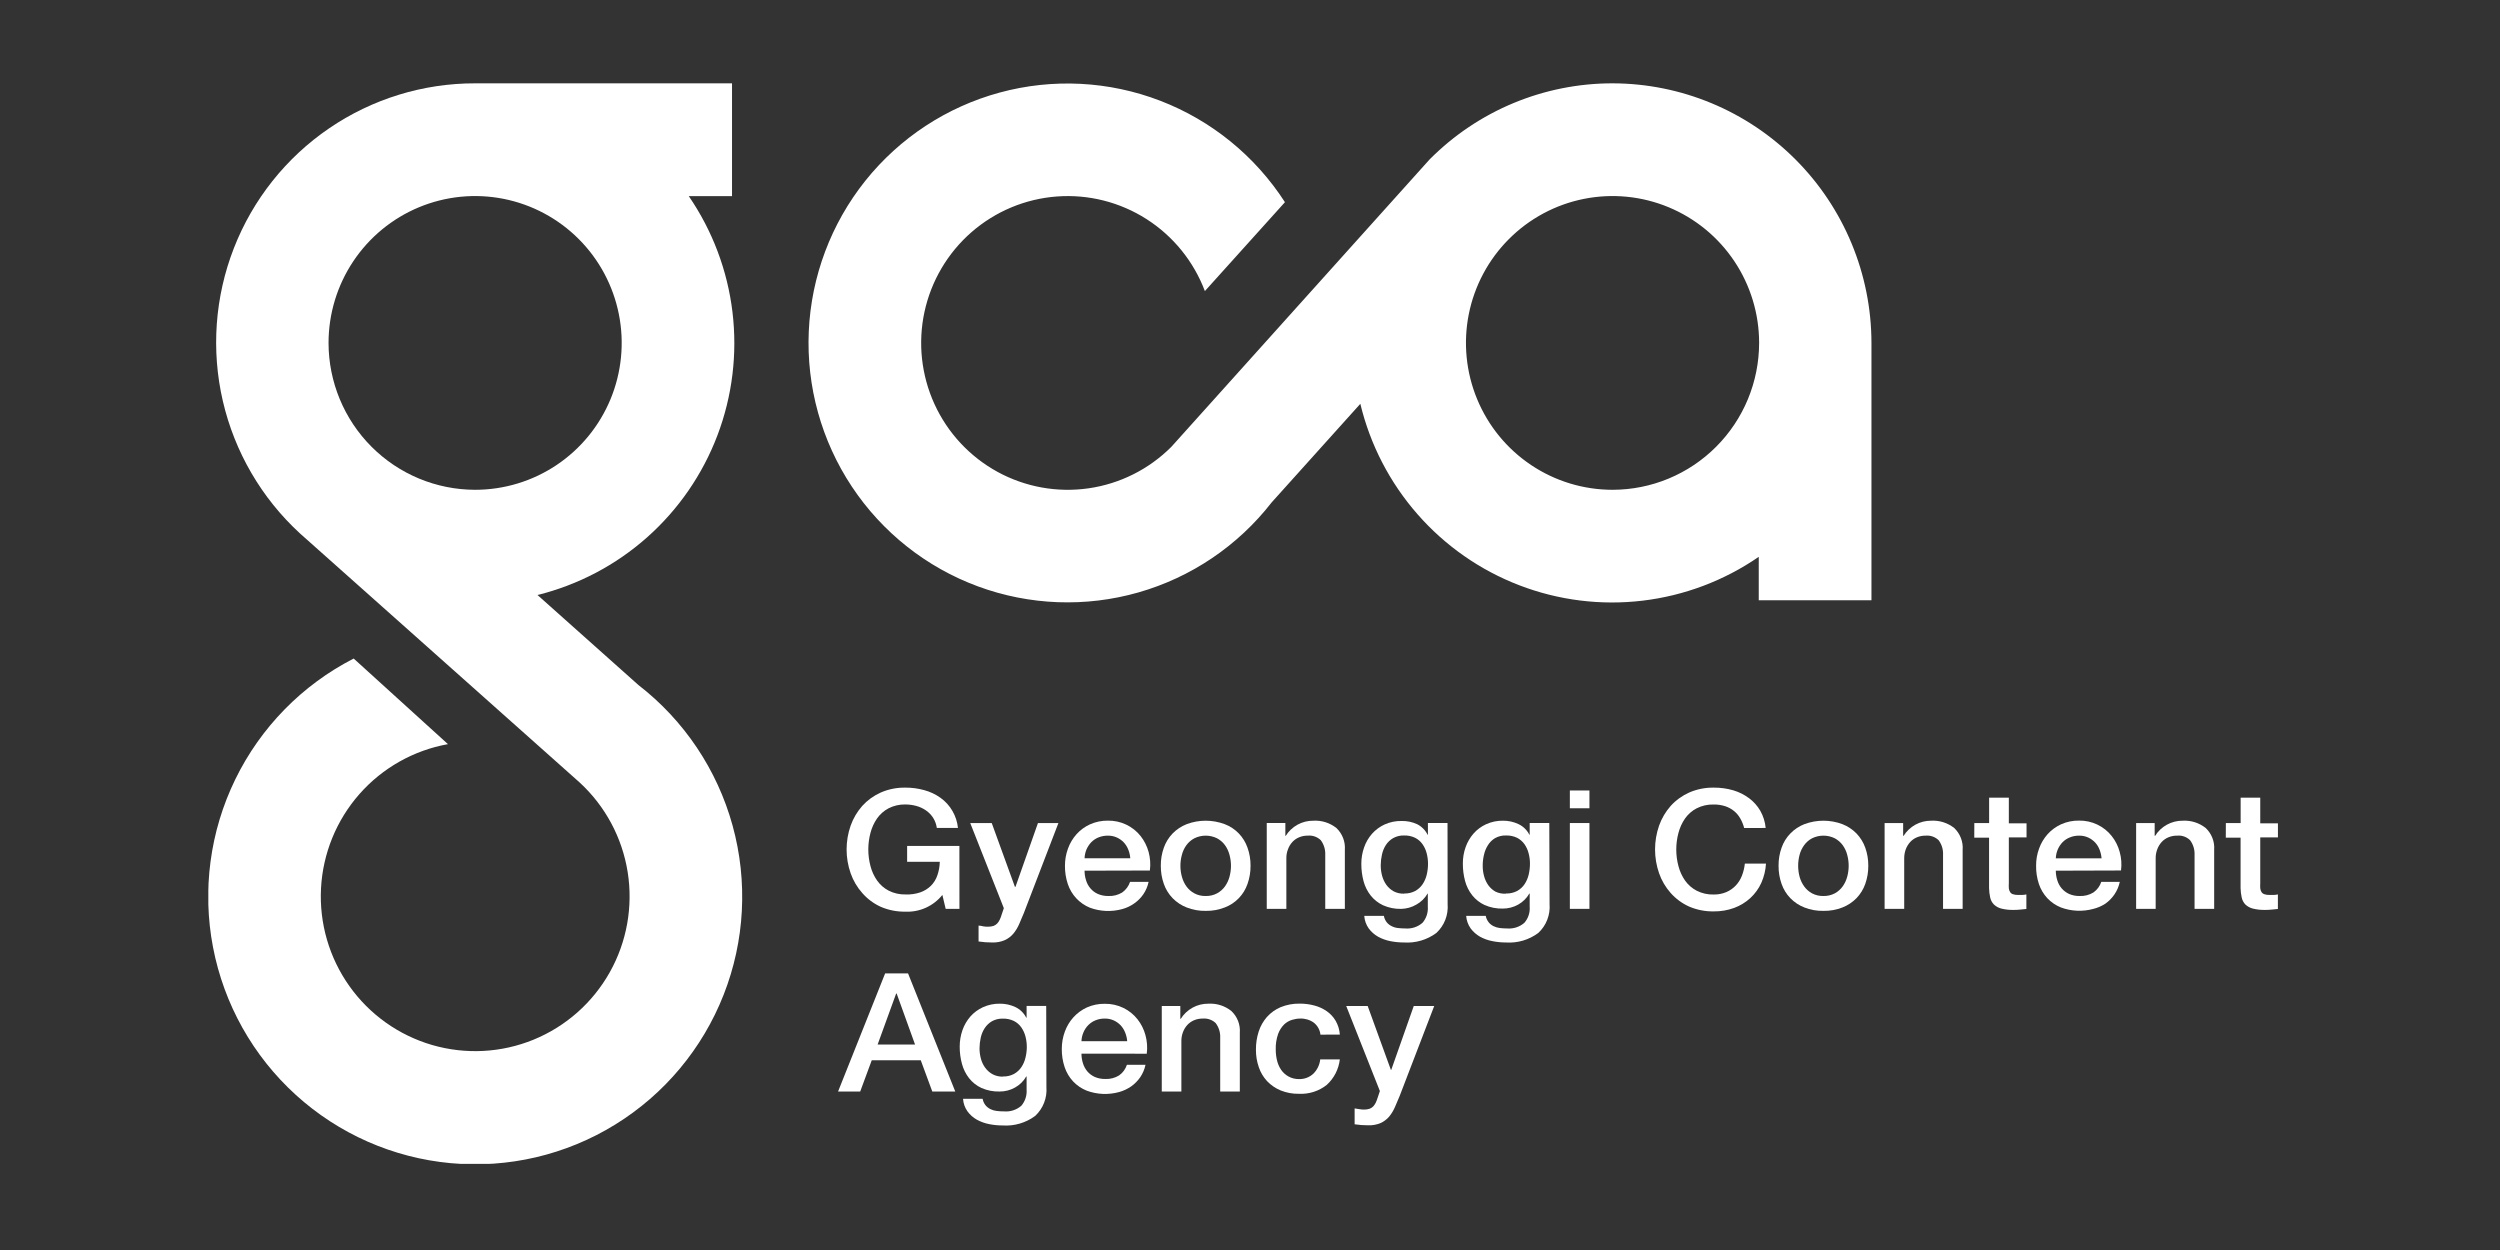 <svg width="120" height="60" viewBox="0 0 120 60" fill="none" xmlns="http://www.w3.org/2000/svg">
<rect x="0" y="0" width="120" height="60" fill="#333333" stroke="none"/>
<g clip-path="url(#clip0_5_196)">
<path d="M30.643 32.88L25.799 28.56C27.75 28.077 29.555 27.128 31.06 25.793C32.565 24.457 33.724 22.776 34.438 20.894C35.152 19.011 35.399 16.983 35.159 14.983C34.919 12.984 34.199 11.072 33.06 9.413H35.137V4H22.813C20.311 3.995 17.865 4.748 15.797 6.16C13.729 7.572 12.135 9.578 11.225 11.914C10.315 14.25 10.13 16.807 10.696 19.249C11.262 21.692 12.552 23.906 14.396 25.602L27.823 37.559C29.054 38.692 29.867 40.209 30.129 41.863C30.391 43.518 30.088 45.212 29.267 46.672C28.447 48.132 27.159 49.27 25.611 49.904C24.063 50.537 22.348 50.627 20.742 50.16C19.137 49.692 17.736 48.695 16.768 47.329C15.8 45.964 15.321 44.31 15.409 42.638C15.497 40.965 16.147 39.371 17.253 38.115C18.359 36.859 19.857 36.015 21.502 35.719L16.977 31.61C14.506 32.876 12.511 34.911 11.293 37.411C10.075 39.91 9.701 42.738 10.225 45.469C10.749 48.201 12.144 50.688 14.2 52.556C16.256 54.425 18.862 55.574 21.626 55.831C24.39 56.088 27.162 55.439 29.526 53.981C31.89 52.524 33.718 50.337 34.735 47.748C35.752 45.16 35.903 42.312 35.165 39.63C34.427 36.949 32.84 34.58 30.643 32.88ZM15.77 16.46C15.77 15.066 16.183 13.703 16.956 12.544C17.729 11.384 18.828 10.481 20.113 9.947C21.399 9.414 22.814 9.274 24.178 9.546C25.543 9.818 26.797 10.49 27.781 11.476C28.765 12.461 29.435 13.718 29.706 15.085C29.978 16.453 29.838 17.87 29.306 19.158C28.773 20.447 27.872 21.547 26.715 22.322C25.558 23.097 24.197 23.51 22.806 23.51C20.941 23.508 19.152 22.765 17.833 21.443C16.514 20.122 15.772 18.33 15.77 16.46Z" fill="white"/>
<path d="M77.402 4C75.771 3.999 74.156 4.321 72.649 4.947C71.143 5.573 69.775 6.492 68.624 7.649L56.224 21.449C55.149 22.525 53.756 23.223 52.253 23.439C50.749 23.656 49.217 23.379 47.883 22.651C46.55 21.922 45.487 20.78 44.855 19.397C44.223 18.013 44.054 16.462 44.374 14.974C44.695 13.486 45.487 12.143 46.633 11.143C47.779 10.144 49.216 9.544 50.731 9.431C52.245 9.318 53.756 9.7 55.036 10.518C56.316 11.337 57.298 12.549 57.834 13.972L61.677 9.705C60.247 7.487 58.15 5.781 55.689 4.835C53.228 3.889 50.531 3.751 47.987 4.442C45.443 5.133 43.184 6.616 41.536 8.677C39.889 10.739 38.938 13.272 38.821 15.911C38.705 18.549 39.428 21.156 40.888 23.356C42.347 25.555 44.466 27.233 46.94 28.146C49.413 29.059 52.112 29.161 54.646 28.436C57.181 27.712 59.42 26.198 61.04 24.115L65.296 19.383C65.768 21.347 66.71 23.166 68.04 24.683C69.37 26.201 71.048 27.372 72.93 28.094C74.812 28.817 76.842 29.071 78.844 28.832C80.845 28.594 82.759 27.872 84.42 26.728V28.812H89.83V16.46C89.826 13.158 88.515 9.992 86.186 7.657C83.856 5.321 80.697 4.006 77.402 4ZM77.402 23.51C76.01 23.51 74.65 23.097 73.493 22.322C72.336 21.547 71.434 20.447 70.902 19.158C70.369 17.87 70.23 16.453 70.501 15.085C70.773 13.718 71.443 12.461 72.427 11.476C73.411 10.489 74.664 9.818 76.029 9.546C77.394 9.274 78.809 9.414 80.094 9.947C81.38 10.481 82.479 11.384 83.252 12.544C84.025 13.703 84.438 15.066 84.438 16.46C84.436 18.33 83.695 20.122 82.375 21.444C81.056 22.766 79.267 23.509 77.402 23.51Z" fill="white"/>
<path d="M46.053 43.625H45.392L45.234 42.957C45.022 43.221 44.751 43.431 44.442 43.571C44.134 43.71 43.797 43.775 43.459 43.76C43.052 43.766 42.648 43.687 42.274 43.526C41.935 43.371 41.632 43.145 41.387 42.863C41.142 42.587 40.953 42.266 40.831 41.917C40.572 41.177 40.572 40.371 40.831 39.63C40.954 39.282 41.143 38.962 41.387 38.685C41.635 38.412 41.937 38.193 42.274 38.042C42.648 37.879 43.052 37.799 43.459 37.806C43.767 37.804 44.073 37.845 44.369 37.928C44.647 38.003 44.908 38.127 45.143 38.294C45.377 38.461 45.574 38.677 45.718 38.927C45.863 39.177 45.953 39.455 45.982 39.742H44.968C44.944 39.569 44.883 39.403 44.79 39.254C44.7 39.115 44.584 38.995 44.448 38.901C44.306 38.803 44.15 38.73 43.984 38.685C43.809 38.638 43.629 38.614 43.449 38.614C43.173 38.61 42.901 38.672 42.655 38.797C42.433 38.913 42.243 39.08 42.099 39.285C41.953 39.496 41.846 39.732 41.782 39.981C41.644 40.501 41.644 41.049 41.782 41.569C41.845 41.818 41.953 42.053 42.099 42.263C42.243 42.468 42.433 42.635 42.655 42.751C42.907 42.879 43.187 42.941 43.469 42.934C43.706 42.943 43.943 42.91 44.169 42.835C44.358 42.77 44.532 42.664 44.676 42.525C44.82 42.383 44.929 42.209 44.993 42.017C45.066 41.807 45.106 41.588 45.11 41.366H43.542V40.604H46.051L46.053 43.625Z" fill="white"/>
<path d="M46.571 39.506H47.603L48.717 42.571H48.742L49.822 39.506H50.804L49.145 43.826C49.069 44.012 48.993 44.19 48.919 44.36C48.849 44.52 48.758 44.671 48.648 44.807C48.535 44.943 48.394 45.051 48.235 45.125C48.042 45.208 47.833 45.247 47.623 45.239C47.405 45.24 47.187 45.224 46.971 45.191V44.428C47.048 44.428 47.121 44.449 47.195 44.464C47.269 44.477 47.343 44.483 47.418 44.482C47.51 44.484 47.602 44.472 47.689 44.444C47.756 44.419 47.817 44.379 47.867 44.327C47.915 44.274 47.956 44.214 47.986 44.149C48.023 44.072 48.053 43.992 48.077 43.91L48.184 43.592L46.571 39.506Z" fill="white"/>
<path d="M52.059 41.793C52.058 41.949 52.082 42.105 52.13 42.253C52.172 42.396 52.244 42.529 52.341 42.642C52.437 42.757 52.559 42.848 52.696 42.909C52.856 42.978 53.029 43.012 53.203 43.008C53.437 43.02 53.668 42.96 53.868 42.838C54.044 42.712 54.175 42.534 54.243 42.329H55.133C55.088 42.543 55.002 42.746 54.88 42.926C54.761 43.098 54.612 43.247 54.441 43.366C54.267 43.489 54.073 43.58 53.868 43.636C53.355 43.777 52.812 43.754 52.313 43.569C52.065 43.468 51.842 43.313 51.659 43.117C51.477 42.92 51.34 42.687 51.255 42.434C51.161 42.152 51.115 41.856 51.118 41.559C51.117 41.277 51.166 40.996 51.263 40.731C51.355 40.476 51.495 40.241 51.676 40.039C51.857 39.839 52.077 39.678 52.323 39.567C52.593 39.447 52.885 39.387 53.18 39.391C53.481 39.386 53.779 39.45 54.051 39.578C54.324 39.706 54.563 39.895 54.75 40.131C54.927 40.357 55.057 40.617 55.133 40.893C55.212 41.184 55.233 41.487 55.194 41.785L52.059 41.793ZM54.253 41.198C54.244 41.056 54.212 40.916 54.159 40.784C54.109 40.657 54.036 40.539 53.944 40.438C53.85 40.339 53.738 40.259 53.614 40.202C53.478 40.14 53.33 40.109 53.18 40.111C53.027 40.109 52.874 40.137 52.731 40.194C52.601 40.246 52.483 40.324 52.384 40.423C52.288 40.524 52.21 40.641 52.153 40.769C52.096 40.905 52.064 41.051 52.059 41.198H54.253Z" fill="white"/>
<path d="M57.873 43.722C57.561 43.728 57.252 43.672 56.962 43.559C56.707 43.46 56.476 43.307 56.285 43.112C56.097 42.917 55.954 42.684 55.864 42.428C55.765 42.148 55.716 41.852 55.719 41.554C55.716 41.26 55.765 40.967 55.864 40.69C55.954 40.435 56.097 40.202 56.285 40.007C56.476 39.811 56.707 39.659 56.962 39.559C57.55 39.339 58.197 39.339 58.785 39.559C59.04 39.656 59.27 39.807 59.459 40.002C59.648 40.198 59.792 40.433 59.881 40.69C59.98 40.967 60.029 41.26 60.026 41.554C60.029 41.852 59.98 42.148 59.881 42.428C59.792 42.686 59.648 42.921 59.459 43.116C59.27 43.312 59.04 43.463 58.785 43.559C58.495 43.672 58.184 43.728 57.873 43.722ZM57.873 43.008C58.062 43.013 58.25 42.97 58.418 42.881C58.568 42.8 58.698 42.686 58.798 42.548C58.898 42.407 58.972 42.25 59.016 42.083C59.063 41.91 59.087 41.733 59.087 41.554C59.086 41.377 59.062 41.201 59.016 41.031C58.972 40.864 58.898 40.706 58.798 40.566C58.697 40.429 58.567 40.317 58.418 40.238C58.248 40.154 58.062 40.111 57.874 40.111C57.685 40.111 57.499 40.154 57.33 40.238C57.18 40.317 57.05 40.429 56.949 40.566C56.848 40.706 56.774 40.863 56.731 41.031C56.636 41.375 56.636 41.739 56.731 42.083C56.775 42.25 56.849 42.408 56.949 42.548C57.049 42.686 57.179 42.8 57.33 42.881C57.496 42.97 57.684 43.013 57.873 43.008Z" fill="white"/>
<path d="M60.804 39.505H61.697V40.11L61.712 40.126C61.852 39.899 62.048 39.713 62.281 39.585C62.514 39.457 62.776 39.391 63.041 39.394C63.441 39.371 63.834 39.496 64.147 39.744C64.288 39.878 64.397 40.041 64.468 40.222C64.538 40.403 64.567 40.598 64.553 40.791V43.625H63.612V41.03C63.623 40.779 63.547 40.531 63.397 40.329C63.315 40.25 63.218 40.19 63.111 40.152C63.004 40.114 62.89 40.1 62.778 40.11C62.63 40.108 62.484 40.136 62.349 40.194C62.226 40.246 62.117 40.324 62.027 40.423C61.937 40.524 61.867 40.641 61.822 40.769C61.77 40.903 61.744 41.046 61.745 41.191V43.625H60.804V39.505Z" fill="white"/>
<path d="M69.486 43.397C69.506 43.654 69.468 43.911 69.375 44.151C69.281 44.391 69.134 44.607 68.946 44.782C68.498 45.114 67.947 45.276 67.391 45.239C67.173 45.239 66.956 45.218 66.742 45.176C66.534 45.136 66.334 45.064 66.148 44.962C65.972 44.863 65.82 44.728 65.699 44.566C65.573 44.388 65.499 44.179 65.484 43.961H66.425C66.446 44.074 66.493 44.18 66.564 44.271C66.629 44.349 66.709 44.413 66.8 44.456C66.895 44.504 66.997 44.534 67.102 44.545C67.216 44.559 67.332 44.566 67.447 44.566C67.597 44.579 67.748 44.562 67.892 44.515C68.035 44.468 68.168 44.393 68.281 44.294C68.465 44.078 68.556 43.799 68.535 43.516V42.889H68.525C68.396 43.113 68.209 43.298 67.982 43.422C67.762 43.551 67.512 43.621 67.257 43.626C66.957 43.634 66.66 43.575 66.387 43.453C66.155 43.345 65.952 43.185 65.793 42.985C65.634 42.782 65.517 42.549 65.451 42.299C65.378 42.027 65.343 41.747 65.344 41.465C65.343 41.197 65.387 40.93 65.476 40.678C65.559 40.437 65.687 40.215 65.854 40.024C66.023 39.834 66.229 39.681 66.46 39.575C66.716 39.459 66.994 39.402 67.274 39.407C67.531 39.401 67.785 39.453 68.018 39.559C68.237 39.669 68.416 39.847 68.525 40.068H68.54V39.503H69.481L69.486 43.397ZM67.399 42.889C67.584 42.894 67.767 42.852 67.931 42.767C68.073 42.687 68.195 42.576 68.286 42.441C68.379 42.301 68.446 42.145 68.484 41.981C68.525 41.81 68.545 41.636 68.545 41.46C68.545 41.289 68.523 41.118 68.479 40.952C68.439 40.795 68.37 40.647 68.276 40.515C68.184 40.386 68.062 40.282 67.921 40.212C67.758 40.135 67.579 40.098 67.399 40.103C67.215 40.096 67.032 40.14 66.871 40.23C66.731 40.31 66.612 40.423 66.524 40.558C66.433 40.699 66.368 40.856 66.334 41.02C66.296 41.187 66.276 41.358 66.275 41.529C66.274 41.7 66.296 41.871 66.341 42.037C66.383 42.193 66.451 42.34 66.544 42.472C66.636 42.599 66.755 42.704 66.891 42.782C67.048 42.863 67.223 42.903 67.399 42.896V42.889Z" fill="white"/>
<path d="M74.379 43.397C74.399 43.653 74.361 43.911 74.267 44.151C74.174 44.391 74.027 44.607 73.838 44.782C73.391 45.114 72.84 45.277 72.284 45.239C72.067 45.239 71.85 45.218 71.637 45.175C71.428 45.136 71.227 45.064 71.041 44.962C70.866 44.862 70.713 44.727 70.592 44.566C70.466 44.388 70.391 44.178 70.376 43.961H71.315C71.337 44.074 71.385 44.18 71.457 44.271C71.52 44.349 71.6 44.412 71.69 44.456C71.785 44.503 71.887 44.533 71.992 44.545C72.107 44.559 72.223 44.566 72.34 44.566C72.489 44.578 72.64 44.561 72.783 44.514C72.926 44.468 73.058 44.392 73.171 44.294C73.263 44.187 73.333 44.064 73.376 43.93C73.42 43.797 73.436 43.656 73.425 43.516V42.888H73.41C73.282 43.113 73.095 43.297 72.87 43.422C72.644 43.548 72.39 43.614 72.132 43.612C71.832 43.62 71.534 43.561 71.259 43.44C71.028 43.332 70.824 43.172 70.665 42.972C70.506 42.769 70.389 42.536 70.323 42.286C70.251 42.014 70.215 41.734 70.217 41.452C70.215 41.184 70.259 40.917 70.349 40.664C70.433 40.425 70.562 40.203 70.729 40.011C70.897 39.82 71.104 39.667 71.335 39.562C71.59 39.446 71.867 39.389 72.147 39.394C72.404 39.392 72.658 39.448 72.89 39.559C73.115 39.665 73.298 39.844 73.41 40.067H73.425V39.503H74.366L74.379 43.397ZM72.291 42.888C72.476 42.894 72.66 42.852 72.824 42.766C72.966 42.687 73.088 42.576 73.179 42.441C73.272 42.301 73.339 42.145 73.377 41.981C73.417 41.81 73.438 41.635 73.438 41.46C73.439 41.288 73.417 41.117 73.372 40.952C73.332 40.795 73.264 40.647 73.171 40.515C73.078 40.388 72.957 40.284 72.816 40.212C72.652 40.135 72.472 40.098 72.291 40.103C72.107 40.096 71.925 40.14 71.764 40.23C71.621 40.315 71.502 40.434 71.416 40.576C71.327 40.718 71.264 40.874 71.229 41.038C71.189 41.205 71.17 41.375 71.17 41.546C71.168 41.718 71.19 41.889 71.236 42.055C71.277 42.21 71.345 42.357 71.437 42.489C71.529 42.616 71.647 42.722 71.784 42.799C71.942 42.875 72.117 42.908 72.291 42.896V42.888Z" fill="white"/>
<path d="M75.353 37.943H76.293V38.797H75.353V37.943ZM75.353 39.506H76.293V43.625H75.353V39.506Z" fill="white"/>
<path d="M83.72 39.745C83.679 39.586 83.618 39.434 83.537 39.292C83.461 39.156 83.361 39.034 83.24 38.934C83.115 38.831 82.971 38.752 82.817 38.7C82.634 38.641 82.443 38.613 82.251 38.616C81.97 38.609 81.691 38.672 81.44 38.799C81.218 38.915 81.026 39.082 80.882 39.287C80.736 39.499 80.629 39.735 80.565 39.983C80.426 40.504 80.426 41.052 80.565 41.572C80.629 41.82 80.736 42.055 80.882 42.266C81.026 42.471 81.218 42.638 81.44 42.754C81.691 42.881 81.97 42.944 82.251 42.937C82.461 42.941 82.669 42.902 82.862 42.822C83.034 42.748 83.188 42.64 83.317 42.505C83.445 42.368 83.546 42.207 83.613 42.032C83.685 41.846 83.732 41.651 83.753 41.453H84.767C84.749 41.773 84.672 42.087 84.542 42.38C84.417 42.655 84.238 42.902 84.016 43.107C83.791 43.313 83.527 43.474 83.24 43.58C82.926 43.694 82.594 43.751 82.259 43.747C81.852 43.754 81.448 43.674 81.075 43.514C80.738 43.361 80.437 43.139 80.192 42.863C79.947 42.587 79.758 42.266 79.636 41.917C79.378 41.177 79.378 40.371 79.636 39.63C79.76 39.282 79.948 38.962 80.192 38.685C80.44 38.412 80.743 38.193 81.079 38.042C81.453 37.879 81.857 37.799 82.264 37.806C82.58 37.804 82.894 37.847 83.197 37.935C83.472 38.016 83.729 38.145 83.958 38.316C84.178 38.48 84.362 38.686 84.498 38.924C84.639 39.176 84.726 39.455 84.752 39.742L83.72 39.745Z" fill="white"/>
<path d="M87.524 43.722C87.212 43.728 86.902 43.673 86.611 43.559C86.357 43.46 86.127 43.308 85.937 43.112C85.748 42.917 85.605 42.684 85.516 42.428C85.417 42.148 85.368 41.852 85.371 41.554C85.368 41.26 85.417 40.967 85.516 40.69C85.605 40.434 85.748 40.201 85.937 40.007C86.127 39.811 86.357 39.658 86.611 39.559C87.199 39.339 87.847 39.339 88.435 39.559C88.69 39.659 88.92 39.811 89.112 40.007C89.299 40.202 89.443 40.435 89.533 40.69C89.632 40.967 89.68 41.26 89.678 41.554C89.681 41.852 89.632 42.148 89.533 42.428C89.443 42.684 89.299 42.917 89.112 43.112C88.92 43.307 88.69 43.46 88.435 43.559C88.145 43.672 87.835 43.728 87.524 43.722ZM87.524 43.008C87.714 43.013 87.902 42.969 88.07 42.881C88.219 42.8 88.348 42.686 88.448 42.548C88.548 42.408 88.622 42.25 88.666 42.083C88.76 41.739 88.76 41.375 88.666 41.031C88.623 40.863 88.549 40.706 88.448 40.566C88.347 40.43 88.218 40.318 88.07 40.238C87.9 40.154 87.713 40.111 87.524 40.111C87.335 40.111 87.149 40.154 86.979 40.238C86.83 40.317 86.701 40.429 86.601 40.566C86.499 40.705 86.424 40.863 86.38 41.031C86.289 41.375 86.289 41.738 86.38 42.083C86.425 42.25 86.5 42.408 86.601 42.548C86.7 42.686 86.829 42.8 86.979 42.881C87.147 42.97 87.335 43.013 87.524 43.008Z" fill="white"/>
<path d="M90.461 39.506H91.351V40.111L91.369 40.126C91.509 39.9 91.705 39.714 91.938 39.585C92.171 39.457 92.433 39.391 92.698 39.394C93.097 39.372 93.49 39.497 93.804 39.745C93.944 39.879 94.053 40.042 94.123 40.223C94.193 40.404 94.222 40.598 94.207 40.792V43.626H93.266V41.031C93.279 40.779 93.204 40.531 93.053 40.329C92.972 40.251 92.874 40.191 92.767 40.153C92.661 40.115 92.547 40.101 92.434 40.111C92.286 40.108 92.14 40.137 92.003 40.195C91.881 40.247 91.772 40.325 91.684 40.423C91.594 40.525 91.523 40.642 91.476 40.769C91.427 40.904 91.402 41.047 91.402 41.191V43.626H90.461V39.506Z" fill="white"/>
<path d="M94.768 39.506H95.478V38.289H96.424V39.519H97.274V40.195H96.424V42.385C96.419 42.47 96.419 42.555 96.424 42.639C96.43 42.702 96.45 42.762 96.483 42.815C96.513 42.865 96.561 42.903 96.617 42.922C96.699 42.948 96.784 42.96 96.871 42.957C96.936 42.957 97.002 42.957 97.068 42.957C97.135 42.955 97.201 42.946 97.266 42.932V43.631L96.962 43.661C96.86 43.671 96.757 43.676 96.655 43.676C96.453 43.681 96.252 43.659 96.056 43.61C95.924 43.575 95.803 43.507 95.704 43.412C95.616 43.32 95.555 43.206 95.529 43.082C95.496 42.933 95.479 42.781 95.475 42.629V40.207H94.765L94.768 39.506Z" fill="white"/>
<path d="M98.679 41.793C98.679 41.949 98.703 42.104 98.75 42.253C98.792 42.396 98.864 42.529 98.96 42.642C99.058 42.756 99.179 42.847 99.315 42.909C99.475 42.978 99.648 43.012 99.823 43.008C100.055 43.019 100.286 42.96 100.485 42.838C100.661 42.713 100.794 42.535 100.862 42.329H101.75C101.705 42.543 101.619 42.746 101.497 42.927C101.38 43.099 101.234 43.25 101.065 43.371C100.887 43.489 100.689 43.575 100.482 43.626C99.97 43.767 99.426 43.744 98.927 43.559C98.68 43.461 98.456 43.309 98.273 43.115C98.09 42.919 97.952 42.685 97.867 42.431C97.774 42.149 97.728 41.854 97.733 41.557C97.73 41.274 97.779 40.993 97.877 40.728C97.968 40.473 98.108 40.239 98.288 40.037C98.47 39.837 98.691 39.676 98.937 39.564C99.207 39.444 99.5 39.384 99.795 39.389C100.095 39.384 100.392 39.448 100.664 39.576C100.936 39.704 101.175 39.893 101.362 40.129C101.54 40.354 101.67 40.614 101.745 40.891C101.826 41.181 101.848 41.484 101.809 41.783L98.679 41.793ZM100.875 41.199C100.864 41.056 100.831 40.917 100.779 40.784C100.73 40.656 100.658 40.539 100.566 40.439C100.472 40.34 100.36 40.26 100.236 40.202C100.1 40.14 99.952 40.109 99.802 40.111C99.649 40.109 99.496 40.137 99.353 40.195C99.223 40.246 99.104 40.324 99.006 40.423C98.909 40.524 98.831 40.641 98.775 40.769C98.717 40.905 98.684 41.05 98.679 41.199H100.875Z" fill="white"/>
<path d="M102.534 39.506H103.424V40.111L103.442 40.126C103.582 39.9 103.777 39.714 104.01 39.586C104.242 39.458 104.503 39.391 104.768 39.394C105.167 39.371 105.561 39.496 105.874 39.745C106.015 39.878 106.125 40.041 106.195 40.222C106.266 40.403 106.295 40.598 106.28 40.792V43.625H105.339V41.031C105.35 40.779 105.274 40.531 105.123 40.329C105.042 40.25 104.945 40.19 104.838 40.152C104.731 40.114 104.617 40.1 104.505 40.111C104.357 40.108 104.211 40.137 104.076 40.194C103.953 40.246 103.843 40.324 103.754 40.423C103.664 40.524 103.594 40.641 103.548 40.769C103.497 40.903 103.471 41.046 103.472 41.191V43.625H102.534V39.506Z" fill="white"/>
<path d="M106.841 39.506H107.551V38.289H108.492V39.519H109.341V40.195H108.492V42.385C108.487 42.47 108.487 42.555 108.492 42.639C108.499 42.701 108.519 42.761 108.55 42.815C108.582 42.865 108.63 42.903 108.687 42.922C108.769 42.949 108.855 42.961 108.941 42.957C109.007 42.957 109.073 42.957 109.141 42.957C109.208 42.955 109.274 42.946 109.339 42.932V43.631L109.032 43.661C108.931 43.671 108.829 43.676 108.728 43.676C108.526 43.681 108.325 43.659 108.129 43.61C107.996 43.575 107.874 43.507 107.774 43.412C107.688 43.319 107.628 43.205 107.602 43.082C107.569 42.933 107.551 42.781 107.548 42.629V40.207H106.838L106.841 39.506Z" fill="white"/>
<path d="M42.487 46.723H43.586L45.853 52.393H44.75L44.197 50.894H41.843L41.29 52.393H40.227L42.487 46.723ZM42.125 50.139H43.923L43.04 47.691H43.015L42.125 50.139Z" fill="white"/>
<path d="M50.228 52.18C50.248 52.436 50.21 52.694 50.116 52.934C50.023 53.174 49.876 53.389 49.688 53.565C49.239 53.897 48.687 54.059 48.131 54.022C47.913 54.022 47.697 54.001 47.484 53.959C47.276 53.919 47.076 53.847 46.89 53.745C46.713 53.646 46.559 53.51 46.439 53.346C46.313 53.169 46.239 52.961 46.226 52.744H47.167C47.187 52.857 47.234 52.964 47.306 53.054C47.371 53.132 47.452 53.195 47.542 53.239C47.636 53.286 47.737 53.315 47.841 53.326C47.957 53.341 48.073 53.347 48.189 53.346C48.339 53.359 48.49 53.343 48.633 53.296C48.777 53.25 48.909 53.175 49.023 53.077C49.207 52.861 49.298 52.582 49.277 52.299V51.671H49.259C49.132 51.895 48.945 52.079 48.719 52.203C48.493 52.329 48.239 52.395 47.981 52.393C47.682 52.402 47.385 52.344 47.111 52.223C46.879 52.116 46.676 51.956 46.517 51.755C46.358 51.552 46.241 51.319 46.175 51.069C46.1 50.797 46.064 50.515 46.066 50.233C46.066 49.966 46.11 49.7 46.198 49.448C46.282 49.207 46.411 48.984 46.578 48.792C46.747 48.602 46.954 48.45 47.184 48.345C47.439 48.23 47.717 48.172 47.996 48.177C48.253 48.175 48.507 48.23 48.739 48.34C48.964 48.447 49.147 48.626 49.259 48.848H49.277V48.284H50.218L50.228 52.18ZM48.138 51.671C48.323 51.678 48.507 51.636 48.671 51.55C48.813 51.471 48.935 51.359 49.026 51.224C49.12 51.084 49.187 50.927 49.224 50.762C49.265 50.595 49.287 50.425 49.287 50.253C49.287 50.082 49.265 49.911 49.221 49.745C49.18 49.588 49.111 49.44 49.018 49.308C48.926 49.179 48.805 49.075 48.663 49.005C48.499 48.927 48.319 48.889 48.138 48.894C47.954 48.888 47.772 48.932 47.611 49.021C47.472 49.103 47.354 49.216 47.266 49.351C47.175 49.492 47.11 49.648 47.075 49.811C47.038 49.978 47.018 50.148 47.017 50.319C47.017 50.487 47.039 50.654 47.083 50.815C47.123 50.97 47.192 51.117 47.286 51.247C47.377 51.374 47.495 51.48 47.631 51.557C47.786 51.641 47.961 51.683 48.138 51.679V51.671Z" fill="white"/>
<path d="M51.91 50.576C51.91 50.732 51.934 50.887 51.981 51.036C52.024 51.178 52.096 51.311 52.191 51.425C52.288 51.539 52.41 51.63 52.546 51.692C52.706 51.761 52.879 51.794 53.054 51.791C53.286 51.802 53.517 51.743 53.716 51.62C53.893 51.496 54.024 51.318 54.091 51.112H54.984C54.939 51.326 54.852 51.529 54.73 51.709C54.611 51.88 54.464 52.029 54.294 52.149C54.118 52.27 53.923 52.361 53.718 52.418C53.206 52.56 52.662 52.537 52.163 52.352C51.916 52.254 51.692 52.102 51.509 51.908C51.326 51.712 51.188 51.478 51.103 51.224C51.009 50.942 50.963 50.647 50.966 50.35C50.965 50.067 51.014 49.787 51.111 49.521C51.203 49.266 51.343 49.031 51.524 48.83C51.706 48.63 51.926 48.47 52.171 48.357C52.441 48.237 52.735 48.177 53.031 48.182C53.344 48.177 53.653 48.247 53.934 48.385C54.192 48.513 54.419 48.696 54.598 48.922C54.776 49.147 54.906 49.406 54.981 49.684C55.062 49.975 55.084 50.279 55.045 50.578L51.91 50.576ZM54.106 49.979C54.095 49.837 54.062 49.699 54.01 49.567C53.961 49.44 53.888 49.322 53.797 49.221C53.703 49.122 53.591 49.041 53.467 48.983C53.331 48.92 53.183 48.889 53.033 48.891C52.88 48.889 52.727 48.917 52.584 48.975C52.454 49.027 52.336 49.106 52.237 49.206C52.139 49.306 52.061 49.423 52.006 49.552C51.948 49.687 51.915 49.832 51.91 49.979H54.106Z" fill="white"/>
<path d="M55.765 48.289H56.655V48.891L56.673 48.909C56.813 48.683 57.009 48.496 57.242 48.368C57.474 48.24 57.736 48.174 58.002 48.177C58.4 48.154 58.793 48.279 59.105 48.528C59.247 48.661 59.356 48.824 59.427 49.005C59.497 49.186 59.526 49.381 59.511 49.575V52.393H58.57V49.814C58.582 49.561 58.506 49.312 58.354 49.11C58.273 49.031 58.175 48.971 58.068 48.934C57.962 48.896 57.848 48.882 57.736 48.891C57.588 48.889 57.442 48.917 57.307 48.975C57.184 49.028 57.074 49.107 56.985 49.206C56.895 49.307 56.825 49.425 56.779 49.552C56.729 49.686 56.704 49.828 56.706 49.971V52.393H55.765V48.289Z" fill="white"/>
<path d="M63.381 49.663C63.369 49.551 63.335 49.442 63.28 49.343C63.225 49.243 63.151 49.157 63.062 49.087C62.871 48.951 62.641 48.882 62.407 48.891C62.276 48.892 62.145 48.913 62.019 48.952C61.877 48.995 61.747 49.071 61.639 49.173C61.511 49.302 61.413 49.457 61.35 49.628C61.265 49.873 61.226 50.131 61.236 50.39C61.236 50.562 61.256 50.732 61.297 50.899C61.334 51.06 61.401 51.214 61.494 51.351C61.586 51.484 61.706 51.593 61.847 51.671C62.002 51.756 62.177 51.799 62.354 51.796C62.606 51.803 62.851 51.712 63.036 51.542C63.225 51.357 63.343 51.113 63.371 50.85H64.312C64.257 51.323 64.033 51.759 63.681 52.078C63.304 52.375 62.833 52.525 62.354 52.502C62.051 52.509 61.75 52.453 61.469 52.34C61.224 52.238 61.003 52.087 60.82 51.895C60.641 51.702 60.505 51.473 60.422 51.224C60.328 50.953 60.282 50.669 60.285 50.383C60.282 50.089 60.327 49.796 60.416 49.516C60.499 49.258 60.634 49.019 60.812 48.815C60.994 48.612 61.218 48.451 61.469 48.345C61.761 48.226 62.074 48.168 62.39 48.174C62.628 48.173 62.865 48.204 63.095 48.266C63.307 48.322 63.508 48.415 63.688 48.54C63.861 48.661 64.005 48.818 64.112 49C64.228 49.202 64.297 49.428 64.312 49.661L63.381 49.663Z" fill="white"/>
<path d="M64.619 48.289H65.649L66.762 51.353H66.78L67.86 48.289H68.842L67.183 52.609C67.107 52.794 67.031 52.972 66.957 53.14C66.887 53.301 66.796 53.453 66.686 53.59C66.576 53.72 66.439 53.826 66.285 53.9C66.092 53.983 65.884 54.022 65.674 54.014C65.456 54.015 65.238 53.999 65.022 53.966V53.204L65.245 53.239C65.319 53.253 65.394 53.259 65.469 53.26C65.561 53.262 65.652 53.249 65.74 53.221C65.807 53.196 65.868 53.156 65.918 53.105C65.965 53.051 66.005 52.991 66.037 52.927C66.073 52.849 66.103 52.769 66.128 52.688L66.234 52.37L64.619 48.289Z" fill="white"/>
</g>
<defs>
<clipPath id="clip0_5_196">
<rect width="99.339" height="51.867" fill="white" transform="translate(10 4)"/>
</clipPath>
</defs>
</svg>
